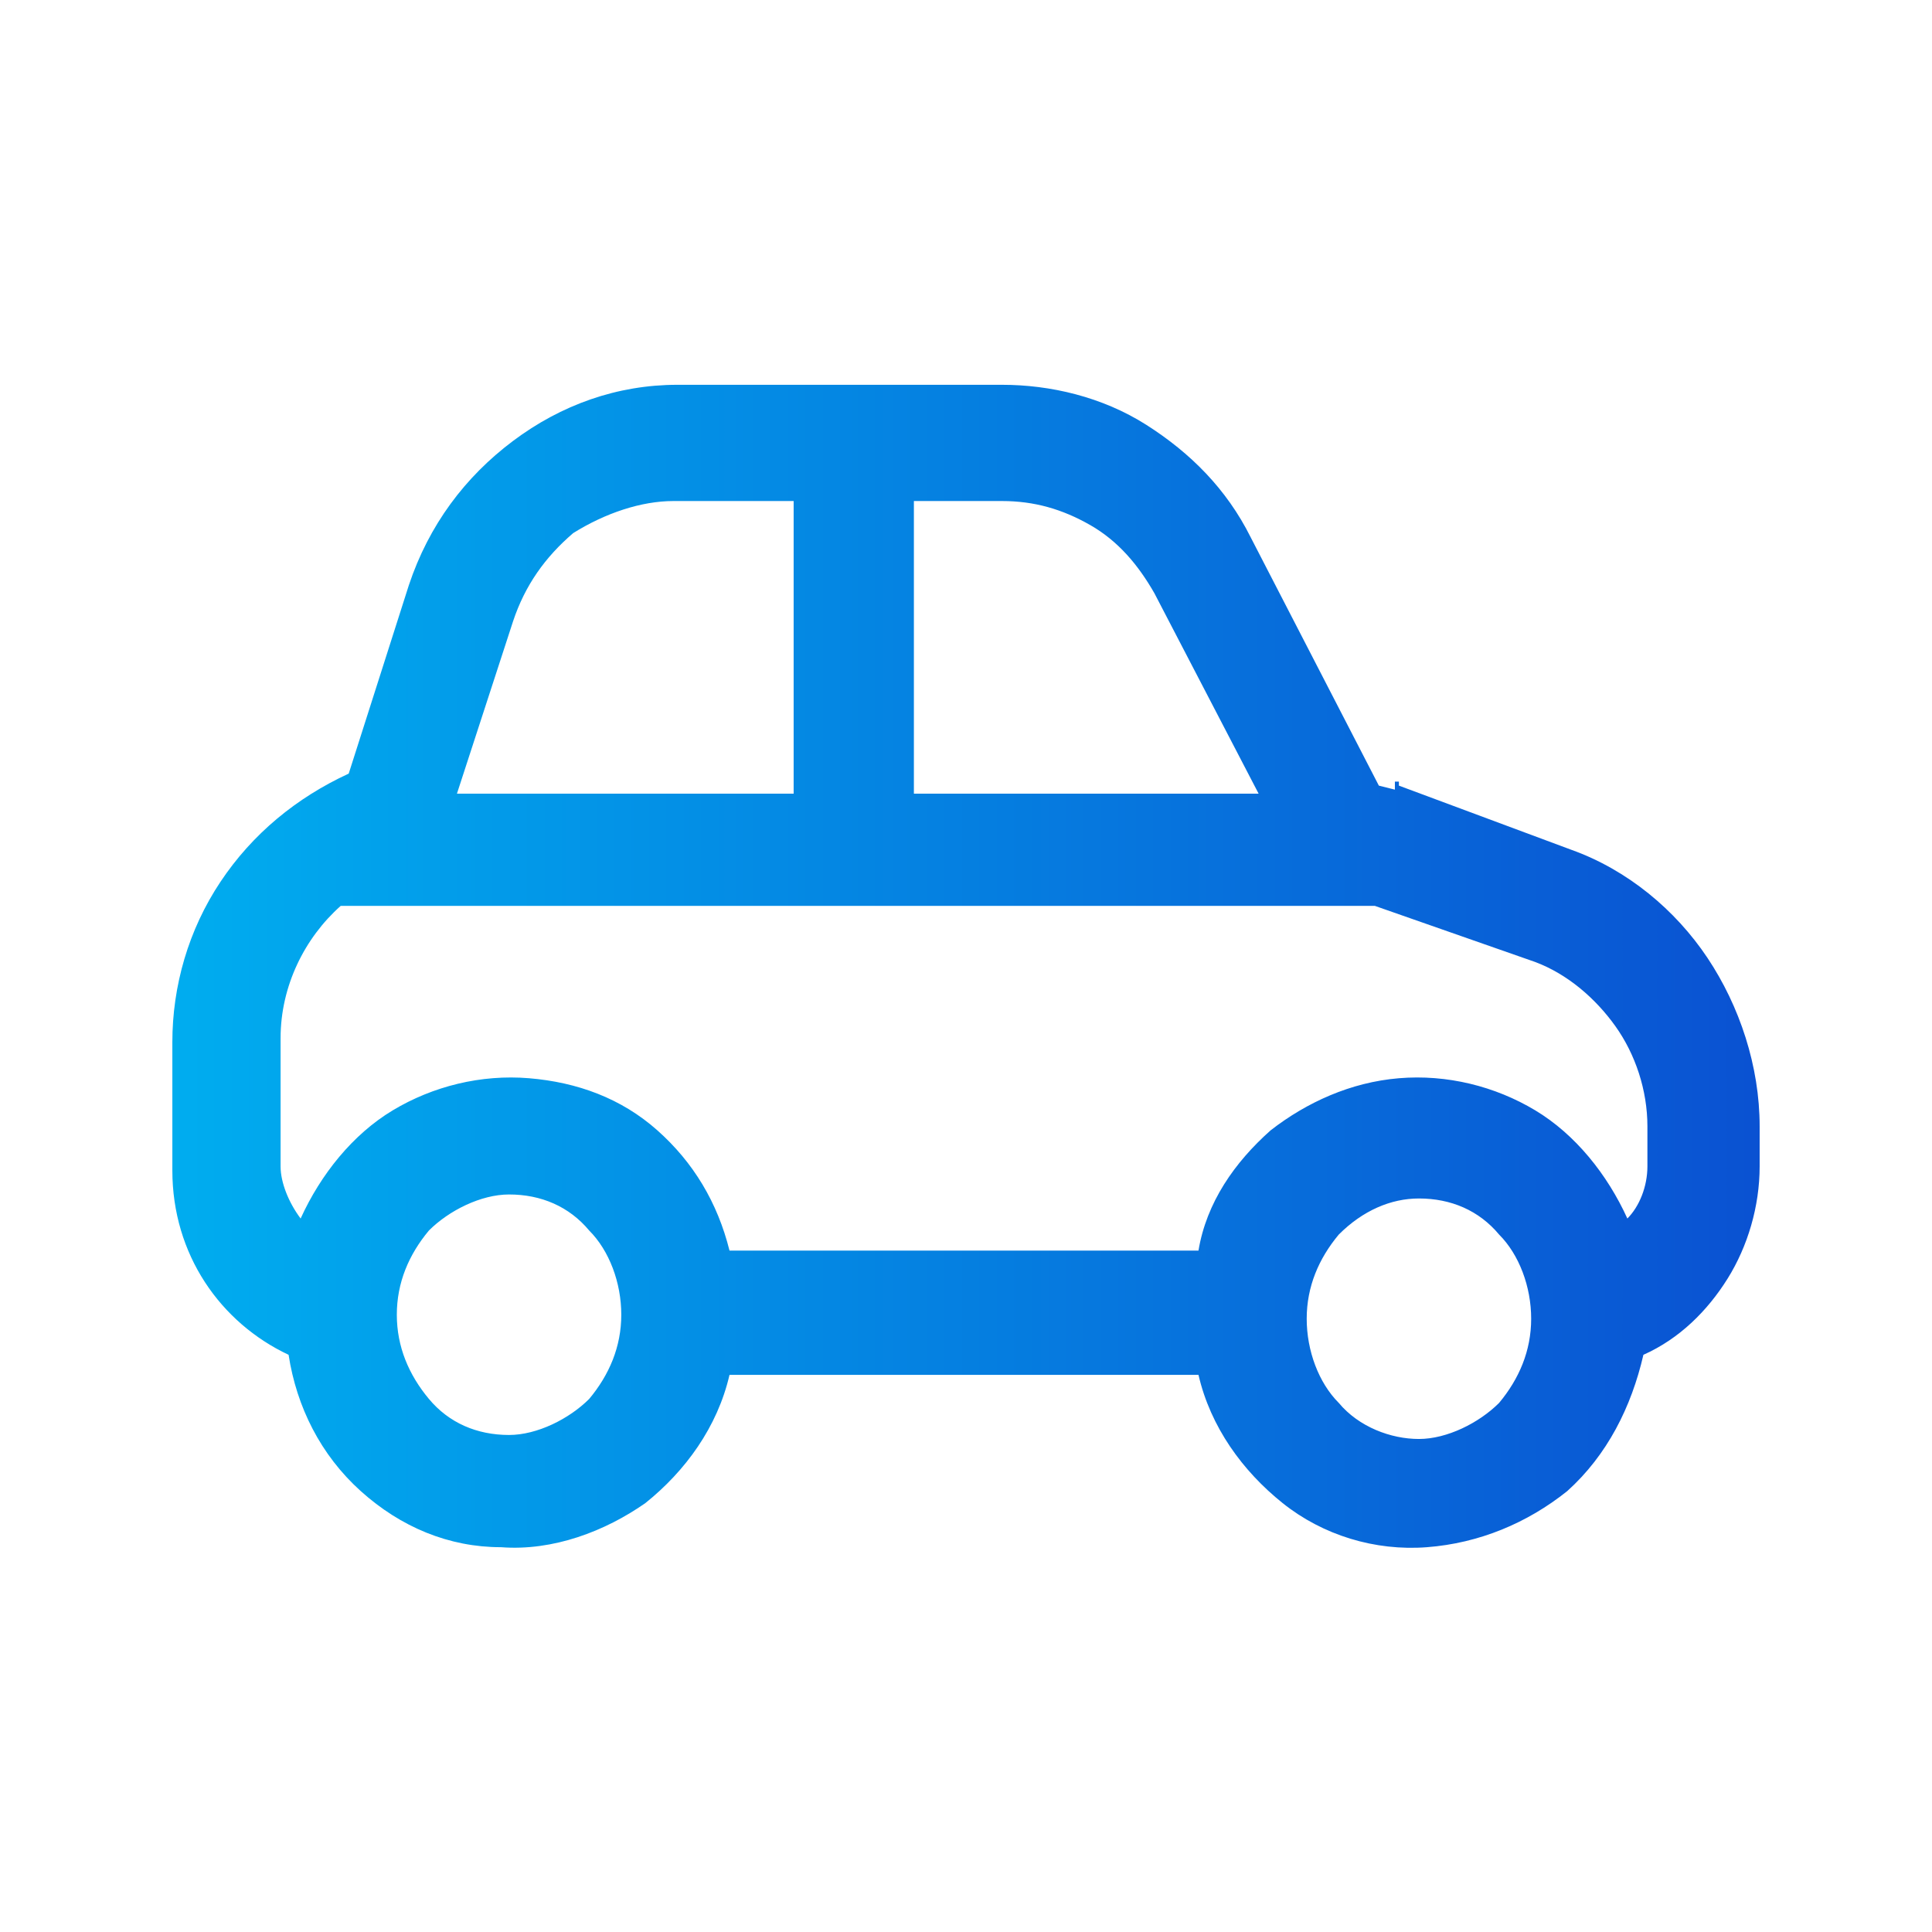 <?xml version="1.0" encoding="utf-8"?>
<!-- Generator: Adobe Illustrator 27.4.1, SVG Export Plug-In . SVG Version: 6.00 Build 0)  -->
<svg version="1.1" id="Vrstva_1" xmlns="http://www.w3.org/2000/svg" xmlns:xlink="http://www.w3.org/1999/xlink" x="0px" y="0px"
	 viewBox="0 0 48.2 48.2" style="enable-background:new 0 0 48.2 48.2;" xml:space="preserve">
<style type="text/css">
	.st0{fill:url(#SVGID_1_);}
</style>
<linearGradient id="SVGID_1_" gradientUnits="userSpaceOnUse" x1="4.252" y1="24.095" x2="43.937" y2="24.095">
	<stop  offset="0" style="stop-color:#00ADEF"/>
	<stop  offset="0.995" style="stop-color:#0A52D2"/>
</linearGradient>
<path class="st0" d="M34.8,19.7l-0.4-0.1l-3.2-6.2c-0.6-1.2-1.5-2.1-2.6-2.8c-1.1-0.7-2.4-1-3.6-1h-8.1c-1.5,0-2.9,0.5-4.1,1.4
	c-1.2,0.9-2.1,2.1-2.6,3.6l-1.5,4.7c-1.3,0.6-2.4,1.5-3.2,2.7c-0.8,1.2-1.2,2.6-1.2,4v3.2c0,2.1,1.2,3.8,2.9,4.6
	C7.4,35.1,8,36.3,9,37.2c1,0.9,2.2,1.4,3.5,1.4c1.3,0.1,2.6-0.4,3.6-1.1c1-0.8,1.8-1.9,2.1-3.2h11.7c0.3,1.3,1.1,2.4,2.1,3.2
	c1,0.8,2.3,1.2,3.6,1.1c1.3-0.1,2.5-0.6,3.5-1.4c1-0.9,1.6-2.1,1.9-3.4c0.9-0.4,1.6-1.1,2.1-1.9c0.5-0.8,0.8-1.8,0.8-2.8v-1
	c0-1.5-0.5-3-1.3-4.2c-0.8-1.2-2-2.2-3.4-2.7l-4.3-1.6v-0.1H34.8z M16.8,12.5h3v7.3h-8.4l1.4-4.3c0.3-0.9,0.8-1.6,1.5-2.2
	C15.1,12.8,16,12.5,16.8,12.5z M22.7,12.5h2.3c0.8,0,1.5,0.2,2.2,0.6c0.7,0.4,1.2,1,1.6,1.7l2.6,5h-8.6V12.5z M34.3,22.6l4,1.4
	c0.8,0.3,1.5,0.9,2,1.6c0.5,0.7,0.8,1.6,0.8,2.5v1c0,0.5-0.2,1-0.5,1.3c-0.5-1.1-1.3-2.1-2.3-2.7c-1-0.6-2.2-0.9-3.4-0.8
	c-1.2,0.1-2.3,0.6-3.2,1.3c-0.9,0.8-1.6,1.8-1.8,3H18.2c-0.3-1.2-0.9-2.2-1.8-3c-0.9-0.8-2-1.2-3.2-1.3c-1.2-0.1-2.4,0.2-3.4,0.8
	c-1,0.6-1.8,1.6-2.3,2.7c-0.3-0.4-0.5-0.9-0.5-1.3v-3.2c0-1.3,0.6-2.5,1.5-3.3H34.3z M9.9,32.8c0-0.8,0.3-1.5,0.8-2.1
	c0.5-0.5,1.3-0.9,2-0.9c0.8,0,1.5,0.3,2,0.9c0.5,0.5,0.8,1.3,0.8,2.1s-0.3,1.5-0.8,2.1c-0.5,0.5-1.3,0.9-2,0.9c-0.8,0-1.5-0.3-2-0.9
	C10.2,34.3,9.9,33.6,9.9,32.8z M35.4,29.9c0.8,0,1.5,0.3,2,0.9c0.5,0.5,0.8,1.3,0.8,2.1s-0.3,1.5-0.8,2.1c-0.5,0.5-1.3,0.9-2,0.9
	s-1.5-0.3-2-0.9c-0.5-0.5-0.8-1.3-0.8-2.1s0.3-1.5,0.8-2.1C34,30.2,34.7,29.9,35.4,29.9z"/>
</svg>
